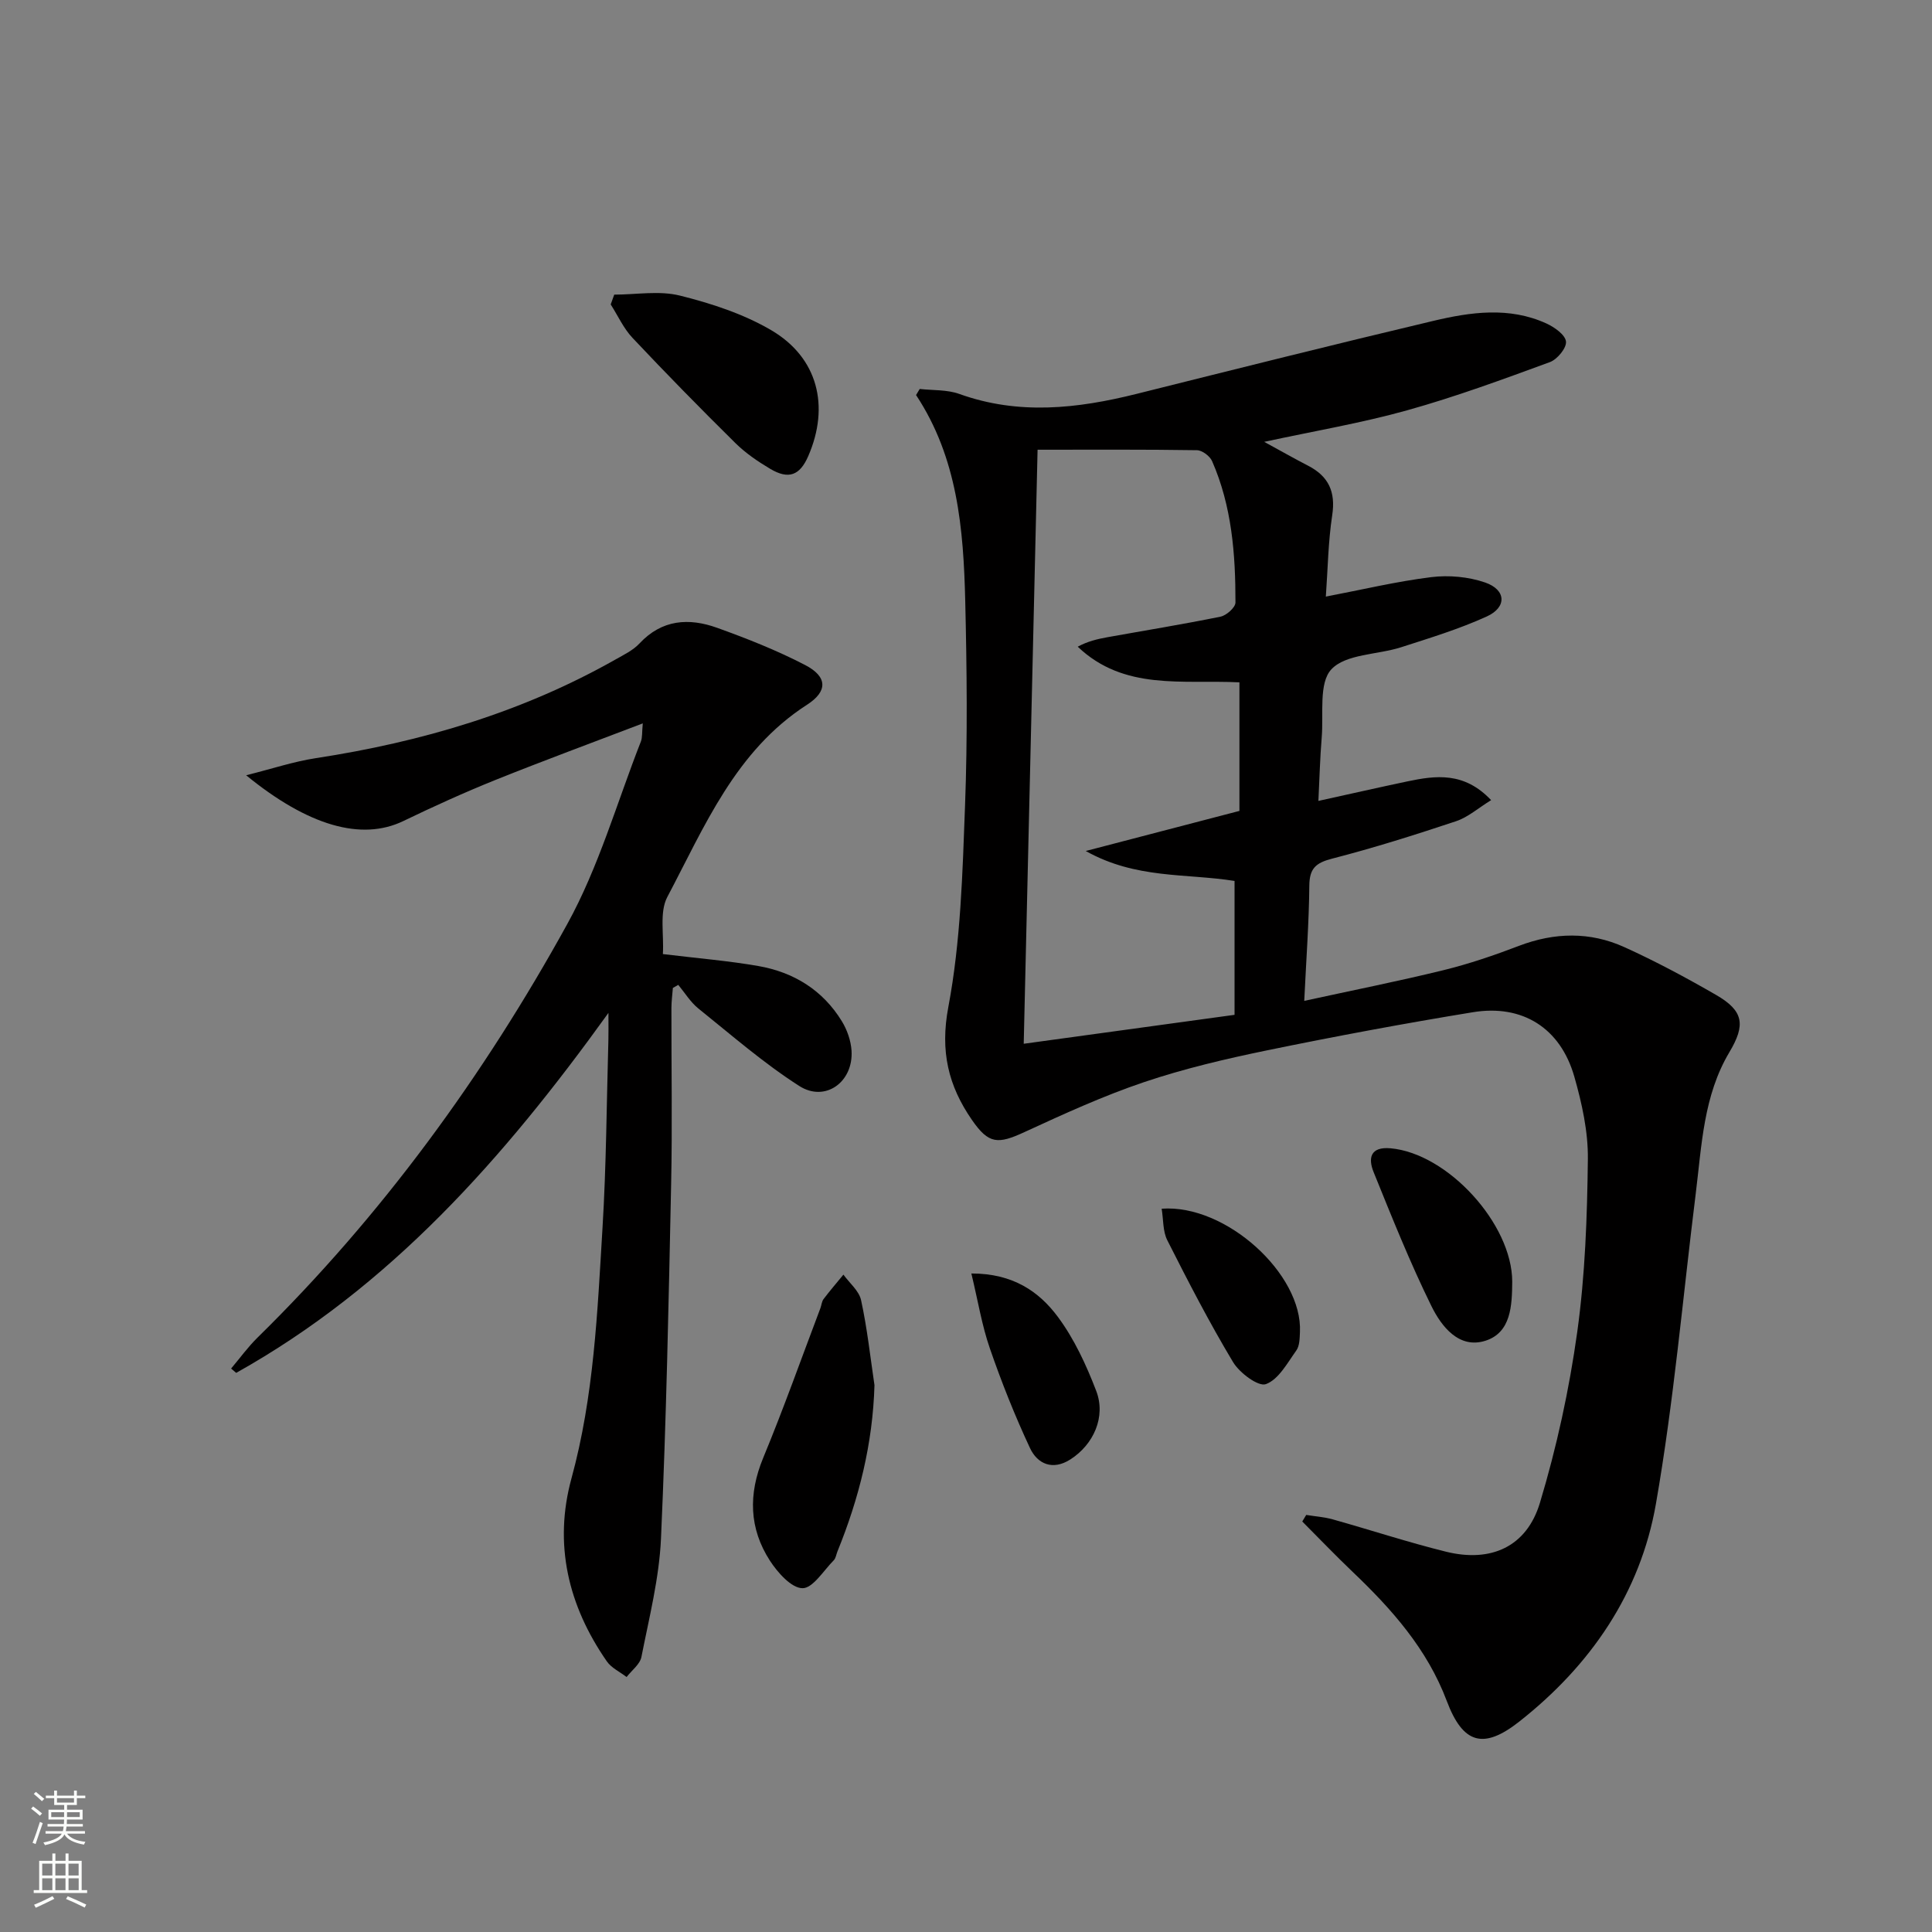 <svg enable-background="new 0 0 400 400" viewBox="0 0 400 400" xmlns="http://www.w3.org/2000/svg"><rect x="0" y="0" width="400" height="400" fill="#808080" stroke="none"/><g fill="#010000"><path d="m190.42 80.53c2.74.31 5.66.12 8.19 1.03 12.28 4.42 24.45 3.05 36.7-.01 20.44-5.11 40.88-10.24 61.38-15.1 7.78-1.85 15.76-2.99 23.45.51 1.67.76 3.91 2.33 4.08 3.74.16 1.32-1.8 3.71-3.33 4.27-9.76 3.58-19.55 7.19-29.56 9.98-9.41 2.63-19.09 4.26-29.59 6.53 3.49 1.9 6.26 3.48 9.09 4.94 4.24 2.19 5.73 5.4 4.99 10.25-.84 5.53-.91 11.17-1.32 16.85 7.54-1.44 14.64-3.14 21.83-4.03 3.64-.45 7.69-.08 11.15 1.11 4.37 1.51 4.54 5.12.35 7.03-5.7 2.6-11.77 4.45-17.76 6.38-4.89 1.57-11.39 1.36-14.41 4.55-2.67 2.82-1.61 9.24-2.01 14.09-.36 4.29-.46 8.6-.69 13.17 6.46-1.42 12.4-2.77 18.37-4.03 5.93-1.25 11.8-2.04 17.39 3.87-2.68 1.65-4.79 3.54-7.25 4.36-8.49 2.83-17.04 5.53-25.7 7.76-3.37.87-4.66 2.04-4.69 5.59-.07 7.62-.64 15.24-1.05 23.85 9.98-2.18 19.46-4.06 28.84-6.36 5.3-1.3 10.51-3.08 15.61-5.03 7.37-2.81 14.71-2.96 21.82.26 6.49 2.94 12.81 6.33 18.98 9.89 5.74 3.31 6.15 6.19 2.78 11.85-5.39 9.03-5.73 19.29-6.98 29.33-2.67 21.41-4.53 42.97-8.24 64.2-3.22 18.47-13.53 33.46-28.31 45.09-7.44 5.85-11.66 4.56-14.99-4.28-4.04-10.74-11.39-19.02-19.53-26.77-3.54-3.38-6.93-6.92-10.39-10.39.27-.45.55-.91.82-1.36 1.83.3 3.71.42 5.49.92 7.82 2.19 15.56 4.74 23.44 6.69 9.29 2.3 16.71-.99 19.46-10.13 3.47-11.52 6.06-23.43 7.72-35.35 1.64-11.81 2.06-23.84 2.2-35.79.07-5.7-1.23-11.57-2.81-17.1-2.87-10.03-10.71-15.01-21-13.32-14.24 2.33-28.45 4.98-42.59 7.89-8.6 1.77-17.21 3.79-25.51 6.59-8.44 2.85-16.6 6.59-24.7 10.32-5.54 2.56-7.43 2.54-10.91-2.5-4.88-7.05-6.62-14.2-4.89-23.37 2.57-13.62 2.94-27.73 3.46-41.66.53-14.14.38-28.33.04-42.48-.36-14.82-1.58-29.56-10.18-42.57.26-.42.51-.84.76-1.26zm24.4 12.58c-.96 41.15-1.91 81.79-2.87 122.99 15.1-2.07 29.37-4.03 43.65-5.99 0-9.72 0-18.79 0-27.72-10.09-1.61-20.39-.36-30.81-6.2 11.66-3.04 21.96-5.72 31.82-8.3 0-9.46 0-18.03 0-26.62-11.8-.57-23.87 1.78-33.48-7.38 2.05-1.11 4.06-1.58 6.09-1.95 7.83-1.41 15.69-2.68 23.48-4.27 1.23-.25 3.09-1.91 3.09-2.93.01-10-.75-19.95-4.84-29.27-.46-1.05-2.06-2.25-3.14-2.26-10.82-.17-21.64-.1-32.99-.1z"/><path d="m137.24 197.53c7.24.88 13.54 1.39 19.74 2.47 7.35 1.28 13.38 4.99 17.33 11.46 1.08 1.77 1.85 3.98 1.99 6.04.43 6.49-5.43 10.79-10.82 7.34-7.37-4.71-14.04-10.54-20.89-16.04-1.64-1.32-2.79-3.24-4.16-4.89-.37.21-.74.42-1.12.63-.1 1.39-.3 2.78-.3 4.17-.02 12.16.2 24.33-.06 36.49-.51 24.45-1 48.91-2.1 73.34-.37 8.22-2.45 16.38-4.05 24.51-.3 1.53-2.01 2.78-3.07 4.16-1.38-1.07-3.14-1.87-4.09-3.24-8.01-11.53-11.05-24.27-7.32-37.9 4.65-17 5.37-34.42 6.42-51.8.79-12.95.85-25.94 1.22-38.92.04-1.43.01-2.85.01-5.64-21.75 30.25-45.28 56.75-77.07 74.53-.35-.3-.7-.6-1.05-.9 1.81-2.14 3.47-4.44 5.46-6.4 25.75-25.27 46.8-54.17 64.14-85.63 6.51-11.8 10.27-25.12 15.23-37.77.34-.87.22-1.92.4-3.77-10.55 4.03-20.57 7.72-30.48 11.7-6.46 2.6-12.82 5.49-19.1 8.52-8.69 4.19-19.76.96-32.54-9.48 5.39-1.35 9.85-2.84 14.42-3.54 21.85-3.35 42.74-9.49 62.07-20.44 1.73-.98 3.64-1.9 4.96-3.32 4.64-4.97 10.22-5.32 16.03-3.24 6.21 2.23 12.4 4.68 18.24 7.71 4.67 2.42 4.73 5.45.39 8.24-14.82 9.54-21.2 25.22-28.92 39.81-1.65 3.15-.66 7.73-.91 11.8z"/><path d="m181.05 286.79c-.35 12.08-3.19 23.42-7.67 34.43-.25.61-.33 1.39-.76 1.82-2.11 2.13-4.34 5.81-6.48 5.78-2.3-.03-5.12-3.22-6.72-5.67-4.34-6.7-4.51-13.81-1.41-21.31 4.23-10.22 7.93-20.66 11.85-31.01.23-.62.27-1.37.65-1.87 1.31-1.73 2.73-3.38 4.11-5.06 1.27 1.76 3.25 3.36 3.66 5.3 1.26 5.78 1.9 11.71 2.77 17.59z"/><path d="m127.17 61c4.55 0 9.32-.87 13.6.2 6.51 1.62 13.15 3.79 18.9 7.16 9.67 5.67 12.16 15.74 7.67 26.07-1.74 4.01-4.06 4.91-7.89 2.63-2.56-1.52-5.09-3.25-7.2-5.33-7.22-7.13-14.33-14.38-21.29-21.77-1.86-1.97-3.03-4.6-4.52-6.93.24-.67.49-1.35.73-2.03z"/><path d="m313.09 265.36c-.04 4.93-.23 10.52-5.53 12.22-5.49 1.76-9.12-2.95-11.2-7.17-4.44-9.02-8.18-18.39-11.96-27.72-1.17-2.87-.73-5.32 3.49-4.95 11.82 1.05 25.19 15.65 25.2 27.62z"/><path d="m201.11 263.66c8.63-.01 14.01 3.75 17.9 8.97 3.4 4.57 5.89 9.98 7.95 15.34 2.05 5.35-.53 11.11-5.37 14.2-3.63 2.32-6.79.95-8.34-2.36-3.14-6.71-5.89-13.63-8.31-20.64-1.65-4.75-2.45-9.79-3.83-15.51z"/><path d="m240.51 250.25c13.32-.99 29.2 13.56 28.63 25.53-.06 1.3-.06 2.86-.75 3.82-1.86 2.6-3.68 6.01-6.3 6.97-1.56.58-5.47-2.33-6.81-4.58-4.91-8.18-9.29-16.68-13.6-25.2-.95-1.87-.8-4.3-1.17-6.54z"/></g><path d="m6.44 374.46.42-.45c.65.47 1.27.95 1.85 1.44l-.45.49c-.65-.56-1.25-1.06-1.82-1.48m.93 7.33-.63-.26c.55-1.36 1.05-2.8 1.52-4.33.19.1.38.19.59.27-.46 1.29-.95 2.73-1.48 4.32m-.38-10.38.44-.42c.43.34 1.01.82 1.74 1.44l-.49.49c-.53-.51-1.09-1.01-1.69-1.51m2.5.35h1.72v-1.04h.59v1.04h3.52v-1.04h.59v1.04h1.75v.53h-1.75v1.42h-2.03v.97h3.22v2.03h-3.24c0 .35-.01.66-.03.93h3.32v.53h-3.37c-.03.27-.08.58-.15.94h3.96v.53h-3.71c.67.92 1.93 1.48 3.79 1.68-.13.24-.23.44-.29.59-2.13-.38-3.48-1.08-4.04-2.12-.43.97-1.77 1.72-4.03 2.23-.09-.19-.2-.37-.33-.55 2.1-.42 3.37-1.03 3.81-1.83h-3.36v-.53h3.58c.08-.29.13-.61.16-.94h-3.33v-.53h3.39c.02-.27.04-.58.04-.93h-3.23v-2.03h3.25v-.97h-2.07v-1.42h-1.73zm1.12 3.44v1h2.65c.01-.3.02-.44.01-.4v-.25-.35zm1.19-2h3.52v-.91h-3.52zm4.71 2h-2.63v.59c0 .15-.01.28-.01.4h2.64z" fill="#fbfcfa"/><path d="m13.56 383.74h.63v1.52h2.72v6.07h1.13v.6h-11.06v-.6h1.13v-6.07h2.73v-1.52h.63v1.52h2.1v-1.52zm-2.69 8.83.38.56c-1.24.63-2.53 1.25-3.85 1.85-.1-.21-.21-.42-.34-.63 1.36-.55 2.63-1.15 3.81-1.78m-2.13-4.27h2.1v-2.45h-2.1zm0 3.04h2.1v-2.46h-2.1zm2.72-3.04h2.1v-2.45h-2.1zm0 3.04h2.1v-2.46h-2.1zm6.07 3.6c-1.41-.71-2.7-1.3-3.86-1.78l.35-.56c1.45.62 2.75 1.19 3.84 1.72zm-1.25-9.09h-2.1v2.45h2.1zm-2.09 5.49h2.1v-2.46h-2.1z" fill="#fbfcfa"/></svg>